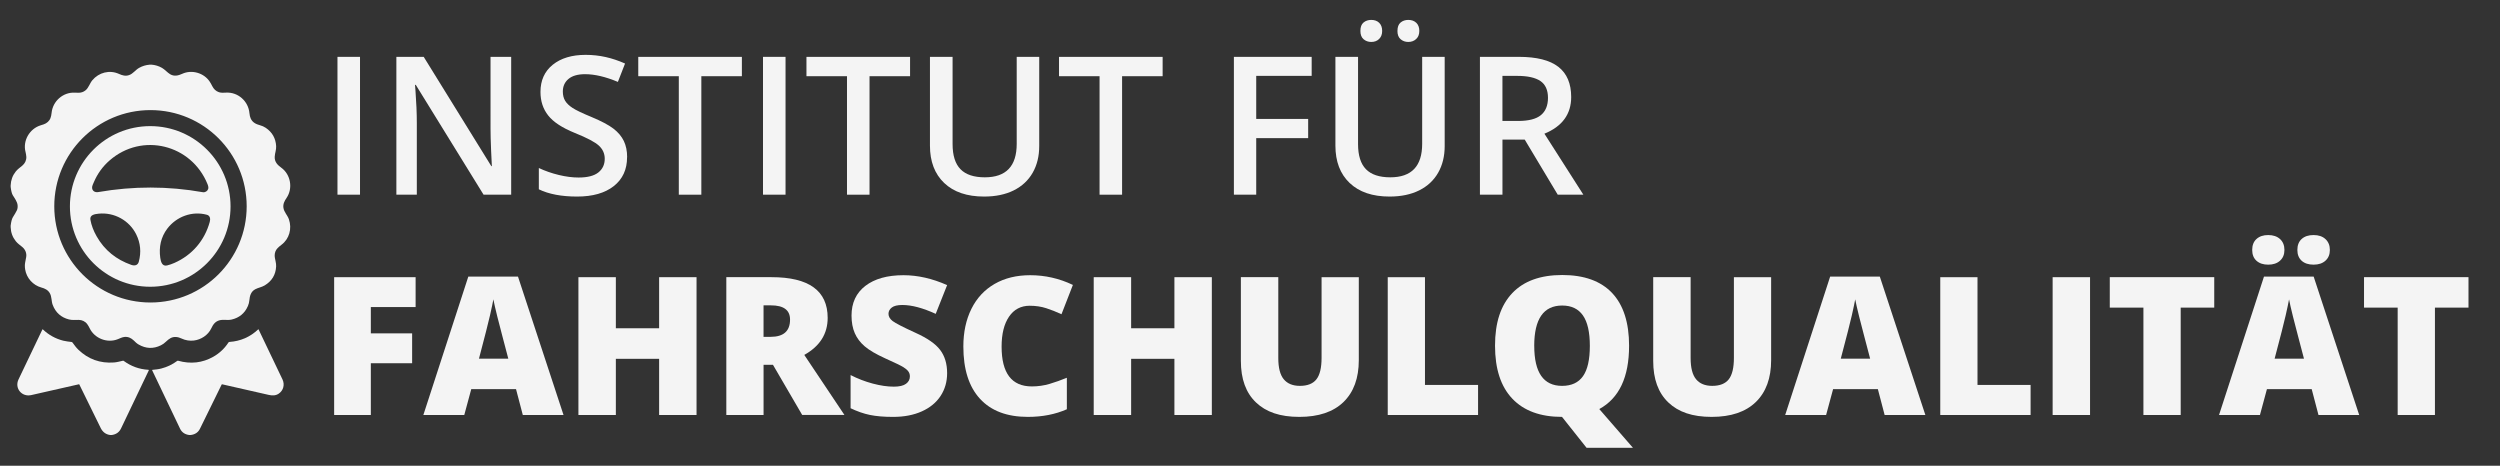 <?xml version="1.0" encoding="UTF-8"?>
<svg xmlns="http://www.w3.org/2000/svg" id="a" viewBox="0 0 1113.79 207.5">
  <rect x="0" y="0" width="1113.79" height="207.5" fill="#333333" stroke="none"/>
  <defs>
    <style>.b{fill:#f4f4f4;}</style>
  </defs>
  <path class="b" d="m150.35,86.74V25.33h10.04v61.4h-10.04Z"></path>
  <path class="b" d="m227.75,86.74h-12.31l-30.2-48.93h-.34l.21,2.73c.39,5.21.59,9.97.59,14.28v31.92h-9.11V25.33h12.18l30.11,48.68h.25c-.06-.64-.17-2.99-.34-7.04-.17-4.05-.25-7.2-.25-9.47V25.33h9.2v61.4Z"></path>
  <path class="b" d="m279.37,70.06c0,5.46-1.97,9.74-5.92,12.85-3.95,3.11-9.39,4.66-16.34,4.66s-12.63-1.08-17.05-3.23v-9.49c2.8,1.32,5.77,2.35,8.93,3.11,3.15.76,6.08,1.13,8.8,1.13,3.98,0,6.91-.76,8.8-2.27,1.89-1.51,2.83-3.54,2.83-6.09,0-2.29-.87-4.24-2.6-5.84-1.74-1.6-5.32-3.49-10.75-5.67-5.6-2.27-9.55-4.86-11.84-7.77-2.3-2.91-3.44-6.41-3.44-10.5,0-5.12,1.82-9.16,5.46-12.1,3.64-2.94,8.53-4.41,14.66-4.41s11.73,1.29,17.56,3.86l-3.19,8.19c-5.46-2.29-10.33-3.44-14.62-3.44-3.25,0-5.71.71-7.39,2.12s-2.52,3.28-2.52,5.61c0,1.6.34,2.96,1.01,4.09.67,1.13,1.78,2.21,3.32,3.21,1.54,1.01,4.31,2.34,8.32,3.99,4.51,1.88,7.81,3.63,9.91,5.25s3.64,3.46,4.62,5.5c.98,2.04,1.47,4.45,1.47,7.22Z"></path>
  <path class="b" d="m312.46,86.74h-10.04v-52.79h-18.06v-8.61h46.16v8.61h-18.06v52.79Z"></path>
  <path class="b" d="m339.93,86.74V25.33h10.04v61.4h-10.04Z"></path>
  <path class="b" d="m387.39,86.74h-10.04v-52.79h-18.06v-8.61h46.16v8.61h-18.06v52.79Z"></path>
  <path class="b" d="m462.99,25.33v39.73c0,4.54-.97,8.5-2.92,11.91-1.95,3.4-4.76,6.02-8.44,7.85-3.68,1.83-8.08,2.75-13.21,2.75-7.62,0-13.54-2.02-17.77-6.05-4.23-4.03-6.34-9.58-6.34-16.63V25.33h10.08v38.85c0,5.07,1.18,8.81,3.53,11.21,2.35,2.41,5.96,3.61,10.84,3.61,9.46,0,14.2-4.97,14.2-14.91V25.33h10.04Z"></path>
  <path class="b" d="m499.91,86.74h-10.04v-52.79h-18.06v-8.61h46.16v8.61h-18.06v52.79Z"></path>
  <path class="b" d="m559.67,86.74h-9.95V25.33h34.65v8.48h-24.7v19.19h23.14v8.53h-23.14v25.2Z"></path>
  <path class="b" d="m643.63,25.33v39.73c0,4.54-.97,8.5-2.92,11.91-1.95,3.4-4.76,6.02-8.44,7.85-3.68,1.83-8.08,2.75-13.21,2.75-7.62,0-13.54-2.02-17.77-6.05s-6.34-9.58-6.34-16.63V25.33h10.08v38.85c0,5.07,1.18,8.81,3.53,11.21,2.35,2.41,5.96,3.61,10.84,3.61,9.46,0,14.2-4.97,14.2-14.91V25.33h10.04Zm-37.55-11.55c0-1.74.47-2.99,1.41-3.76.94-.77,2.08-1.15,3.42-1.15,1.48,0,2.67.43,3.55,1.3s1.32,2.07,1.32,3.61-.45,2.67-1.34,3.57-2.07,1.34-3.53,1.34c-1.34,0-2.49-.41-3.42-1.22-.94-.81-1.41-2.04-1.41-3.7Zm16.51,0c0-1.74.47-2.99,1.41-3.76.94-.77,2.08-1.15,3.42-1.15,1.48,0,2.67.43,3.57,1.3.9.87,1.34,2.07,1.34,3.61s-.46,2.71-1.39,3.59c-.92.88-2.1,1.32-3.53,1.32-1.34,0-2.49-.41-3.42-1.22-.94-.81-1.41-2.04-1.41-3.7Z"></path>
  <path class="b" d="m669.37,62.21v24.53h-10.04V25.33h17.35c7.92,0,13.79,1.48,17.6,4.45,3.81,2.97,5.71,7.45,5.71,13.44,0,7.64-3.98,13.09-11.93,16.34l17.35,27.17h-11.42l-14.7-24.53h-9.91Zm0-8.32h6.97c4.68,0,8.06-.87,10.16-2.6s3.15-4.31,3.15-7.73-1.13-5.96-3.4-7.48-5.68-2.27-10.25-2.27h-6.64v20.08Z"></path>
  <path class="b" d="m165.21,184.89h-16.34v-61.4h36.29v13.31h-19.95v11.72h18.4v13.31h-18.4v23.06Z"></path>
  <path class="b" d="m232.92,184.89l-3.02-11.51h-19.95l-3.11,11.51h-18.23l20.03-61.66h22.13l20.29,61.66h-18.14Zm-6.47-25.12l-2.65-10.08c-.62-2.24-1.36-5.14-2.25-8.69-.88-3.55-1.46-6.1-1.74-7.64-.25,1.43-.75,3.78-1.49,7.06-.74,3.28-2.39,9.73-4.93,19.36h13.06Z"></path>
  <path class="b" d="m310.32,184.89h-16.67v-25.03h-19.28v25.03h-16.67v-61.4h16.67v22.76h19.28v-22.76h16.67v61.4Z"></path>
  <path class="b" d="m340.18,162.54v22.34h-16.59v-61.4h20.12c16.69,0,25.03,6.05,25.03,18.14,0,7.11-3.47,12.61-10.42,16.5l17.89,26.75h-18.82l-13.02-22.34h-4.2Zm0-12.47h3.11c5.8,0,8.69-2.56,8.69-7.69,0-4.23-2.84-6.34-8.53-6.34h-3.28v14.03Z"></path>
  <path class="b" d="m421.96,166.24c0,3.81-.97,7.19-2.9,10.14-1.93,2.95-4.72,5.25-8.36,6.89-3.64,1.64-7.91,2.46-12.81,2.46-4.09,0-7.52-.29-10.29-.86-2.77-.57-5.66-1.57-8.65-3v-14.78c3.16,1.62,6.45,2.89,9.87,3.8,3.42.91,6.55,1.37,9.41,1.37,2.46,0,4.27-.43,5.42-1.28,1.15-.85,1.72-1.95,1.72-3.3,0-.84-.23-1.58-.69-2.21s-1.2-1.27-2.23-1.91c-1.02-.64-3.75-1.96-8.17-3.95-4-1.82-7.01-3.58-9.01-5.29s-3.49-3.67-4.45-5.88-1.45-4.83-1.45-7.85c0-5.66,2.06-10.07,6.17-13.23,4.12-3.16,9.77-4.75,16.97-4.75,6.36,0,12.84,1.47,19.45,4.41l-5.08,12.81c-5.74-2.63-10.7-3.95-14.87-3.95-2.16,0-3.72.38-4.7,1.13-.98.76-1.47,1.69-1.47,2.81,0,1.2.62,2.28,1.87,3.23,1.25.95,4.63,2.69,10.14,5.21,5.29,2.38,8.97,4.93,11.02,7.66,2.06,2.73,3.09,6.17,3.09,10.31Z"></path>
  <path class="b" d="m458.79,136.21c-3.95,0-7.03,1.62-9.24,4.85-2.21,3.23-3.32,7.69-3.32,13.38,0,11.82,4.49,17.72,13.48,17.72,2.72,0,5.35-.38,7.9-1.13,2.55-.76,5.11-1.67,7.69-2.73v14.03c-5.12,2.27-10.92,3.4-17.39,3.4-9.27,0-16.37-2.69-21.31-8.06-4.94-5.38-7.41-13.15-7.41-23.31,0-6.36,1.2-11.94,3.59-16.76,2.39-4.82,5.84-8.52,10.33-11.11,4.49-2.59,9.78-3.88,15.85-3.88,6.64,0,12.98,1.44,19.03,4.33l-5.08,13.06c-2.27-1.06-4.54-1.96-6.8-2.69-2.27-.73-4.7-1.09-7.31-1.09Z"></path>
  <path class="b" d="m539.89,184.89h-16.67v-25.03h-19.28v25.03h-16.67v-61.4h16.67v22.76h19.28v-22.76h16.67v61.4Z"></path>
  <path class="b" d="m605.37,123.48v36.96c0,8.04-2.28,14.26-6.82,18.67-4.55,4.41-11.11,6.62-19.68,6.62s-14.8-2.14-19.3-6.43-6.74-10.44-6.74-18.48v-37.34h16.67v36.04c0,4.34.81,7.49,2.44,9.45,1.62,1.96,4.02,2.94,7.18,2.94,3.39,0,5.84-.97,7.37-2.92s2.29-5.13,2.29-9.55v-35.95h16.59Z"></path>
  <path class="b" d="m618.26,184.89v-61.4h16.59v48.01h23.65v13.4h-40.24Z"></path>
  <path class="b" d="m725.78,154.1c0,13.92-4.42,23.3-13.27,28.14l14.99,17.26h-20.66l-10.84-13.65-.04-.04v-.04l-.04-.04c-9.63,0-17.02-2.7-22.15-8.11-5.14-5.4-7.71-13.27-7.71-23.6s2.55-18.02,7.67-23.42c5.11-5.39,12.54-8.08,22.28-8.08s17.18,2.67,22.22,8.02,7.56,13.2,7.56,23.56Zm-42.25,0c0,11.87,4.13,17.81,12.39,17.81,4.2,0,7.31-1.44,9.34-4.33s3.04-7.38,3.04-13.48-1.03-10.66-3.09-13.59-5.13-4.39-9.22-4.39c-8.32,0-12.47,5.99-12.47,17.98Z"></path>
  <path class="b" d="m789.07,123.48v36.96c0,8.04-2.28,14.26-6.82,18.67-4.55,4.41-11.11,6.62-19.68,6.62s-14.8-2.14-19.3-6.43-6.74-10.44-6.74-18.48v-37.34h16.67v36.04c0,4.34.81,7.49,2.44,9.45,1.62,1.96,4.02,2.94,7.18,2.94,3.39,0,5.84-.97,7.37-2.92s2.29-5.13,2.29-9.55v-35.95h16.59Z"></path>
  <path class="b" d="m839.64,184.89l-3.02-11.51h-19.95l-3.11,11.51h-18.23l20.03-61.66h22.13l20.29,61.66h-18.14Zm-6.47-25.12l-2.65-10.08c-.62-2.24-1.37-5.14-2.25-8.69-.88-3.55-1.46-6.1-1.74-7.64-.25,1.43-.75,3.78-1.49,7.06-.74,3.28-2.39,9.73-4.94,19.36h13.06Z"></path>
  <path class="b" d="m864.42,184.89v-61.4h16.59v48.01h23.65v13.4h-40.24Z"></path>
  <path class="b" d="m914.48,184.89v-61.4h16.67v61.4h-16.67Z"></path>
  <path class="b" d="m971.52,184.89h-16.59v-47.84h-14.99v-13.57h46.54v13.57h-14.95v47.84Z"></path>
  <path class="b" d="m1032.92,184.89l-3.02-11.51h-19.95l-3.11,11.51h-18.23l20.03-61.66h22.13l20.29,61.66h-18.14Zm-29.53-73.54c0-2.1.64-3.73,1.93-4.89,1.29-1.16,3.02-1.74,5.21-1.74s3.97.6,5.27,1.79c1.3,1.19,1.95,2.81,1.95,4.85s-.65,3.58-1.95,4.77-3.06,1.78-5.27,1.78-3.92-.57-5.21-1.72c-1.29-1.15-1.93-2.76-1.93-4.83Zm23.06,48.43l-2.65-10.08c-.62-2.24-1.37-5.14-2.25-8.69-.88-3.55-1.46-6.1-1.74-7.64-.25,1.43-.75,3.78-1.49,7.06-.74,3.28-2.39,9.73-4.94,19.36h13.06Zm-2.94-48.43c0-2.1.64-3.73,1.93-4.89s3.05-1.74,5.29-1.74,4.01.6,5.31,1.81c1.3,1.21,1.95,2.81,1.95,4.83s-.65,3.58-1.95,4.77c-1.3,1.19-3.07,1.78-5.31,1.78s-4.04-.58-5.31-1.74c-1.27-1.16-1.91-2.76-1.91-4.81Z"></path>
  <path class="b" d="m1084.79,184.89h-16.59v-47.84h-14.99v-13.57h46.54v13.57h-14.95v47.84Z"></path>
  <path class="b" d="m66.65,28.8h.79c1.71.13,3.29.61,4.74,1.45,1.34.78,2.35,2.05,3.62,2.82,1.78,1.07,3.63.62,5.39-.19,4.26-1.96,9.64-.41,12.22,3.46.39.59.77,1.25,1.13,1.99.65,1.32,1.64,2.31,3.03,2.76.97.32,2.13.23,3.14.18,5.35-.3,9.95,3.84,10.42,9.13.08.94.27,1.73.56,2.38.81,1.8,2.37,2.55,4.21,3.04.89.24,1.73.62,2.51,1.14,2.88,1.95,4.42,4.66,4.62,8.14.09,1.61-.56,3.14-.64,4.74-.11,2.28,1.23,3.65,2.93,4.88,4.19,3.03,5.27,9.21,2.34,13.47-.92,1.35-1.63,2.7-1.39,4.39.27,1.92,1.81,3.3,2.44,5.11,1.44,4.19.19,8.75-3.34,11.39-.67.5-1.25,1-1.73,1.5-.88.92-1.3,2.07-1.27,3.46.01.42.14,1.2.4,2.32.2.89.28,1.67.25,2.34-.18,3.71-1.89,6.53-5.11,8.46-1.31.79-2.9,1.01-4.23,1.73-1.89,1.02-2.42,2.93-2.59,4.93-.07.85-.29,1.69-.64,2.51-1.41,3.25-3.85,5.26-7.3,6.05-1.78.4-3.68-.13-5.33.31-1.94.52-2.89,1.89-3.69,3.6-1.41,3.02-4.58,5.05-7.78,5.43-1.82.22-3.74-.09-5.42-.88-1.58-.75-3.36-1.05-4.93-.2-.66.36-1.35.9-2.09,1.61-.66.66-1.4,1.18-2.2,1.58-3.4,1.68-6.74,1.55-10.04-.39-.77-.45-1.45-1.13-2.08-1.75-1.19-1.14-2.61-1.78-4.25-1.56-.96.13-1.88.59-2.76.95-4.72,1.96-10.46-.27-12.65-4.87-.3-.64-.67-1.25-1.09-1.83-.84-1.16-2.31-1.87-3.78-1.86-1.47,0-2.94.16-4.34-.2-3.51-.9-5.91-3.04-7.22-6.42-.67-1.75-.37-3.71-1.35-5.35-.84-1.41-2.19-2.04-3.74-2.46-3.74-1.03-6.59-4.23-7.2-8.04-.18-1.14-.18-2.21.02-3.2.15-.77.3-1.54.44-2.33.29-1.65-.39-3.35-1.71-4.45-1.05-.87-2.11-1.58-2.96-2.65-1.41-1.78-2.16-3.84-2.25-6.2v-.69c.23-1.83.57-3.1,1.02-3.8.7-1.09,1.28-2.08,1.73-2.98.32-.64.43-1.43.34-2.38-.15-1.45-1.3-3.06-2.1-4.32-.44-.7-.77-1.96-.99-3.79v-.65c.1-2.36.86-4.43,2.28-6.21.83-1.04,1.9-1.75,2.92-2.61,1.17-.97,1.88-2.45,1.78-3.95-.05-.71-.17-1.42-.35-2.14-1.31-5.01,1.81-10.34,6.7-11.85.49-.15.97-.31,1.43-.46,1.35-.47,2.5-1.47,2.98-2.78.25-.68.42-1.46.5-2.32.51-5.21,5.09-9.26,10.32-9.01.56.03,1.13.04,1.72.05,1.13,0,2.16-.35,3.04-1.05,1.43-1.13,1.89-3.1,3.06-4.51,2.9-3.48,7.69-4.75,11.9-2.83,1.48.67,2.87,1.07,4.46.53,1.8-.61,2.84-2.3,4.47-3.22,1.45-.82,3.02-1.3,4.72-1.43Zm43.25,63.11c0-23.67-19.19-42.86-42.86-42.86h0c-23.67,0-42.86,19.19-42.86,42.86h0c0,23.67,19.19,42.86,42.86,42.86h0c23.67,0,42.86-19.19,42.86-42.86Z"></path>
  <path class="b" d="m102.71,91.97c0,19.76-16.02,35.78-35.78,35.78h0c-19.76,0-35.78-16.02-35.78-35.78h0c0-19.76,16.02-35.78,35.78-35.78s35.78,16.02,35.78,35.78h0Zm-60.86-10.9c-.35.81-.9,1.86-.82,2.69.15,1.44,1.39,2.05,2.75,1.81,15.59-2.7,31.12-2.68,46.58.06,1.02.18,2.03-.45,2.38-1.41.19-.52.09-1.24-.28-2.16-7.15-17.7-29.16-23.22-43.64-10.58-3.04,2.65-5.36,5.85-6.97,9.59Zm1.22,24.25c3.52,6.19,8.73,10.33,15.4,12.68,1.5.53,2.92.24,3.36-1.38,1.15-4.26.77-8.33-1.14-12.19-3.06-6.21-9.8-9.94-16.74-9.23-1.77.18-4.07.52-3.67,2.72.43,2.43,1.36,4.89,2.79,7.4Zm34.68,11.79c7.86-3.48,13.42-9.97,15.7-18.26.37-1.35.18-2.78-1.31-3.18-6.59-1.77-13.53.83-17.6,6.18-2.86,3.77-3.82,8.23-3.13,13.07.25,1.73.83,3.88,3.07,3.33,1.06-.26,2.15-.64,3.28-1.14Z"></path>
  <path class="b" d="m49.74,193.81h-.63c-1.94-.26-3.36-1.31-4.26-3.15-3.16-6.44-6.33-12.9-9.51-19.37-.03-.07-.11-.1-.18-.09-7.27,1.65-14.35,3.26-21.25,4.82-4.21.95-7.53-3.06-5.65-7,3.53-7.39,7.07-14.81,10.64-22.26.02-.05.09-.07.14-.05,0,0,.02.01.03.02,2.61,2.49,5.65,4.17,9.11,5.05,1.26.32,2.53.42,3.79.59.11.02.2.07.27.16.84,1.14,1.67,2.32,2.66,3.26,4.42,4.25,9.72,6.15,15.9,5.7,1.35-.1,2.67-.5,3.99-.78.11-.02.22,0,.31.07,3.35,2.43,6.92,3.74,11.04,3.97.1,0,.17.09.17.19,0,.02,0,.05-.02.07-4.11,8.61-8.23,17.23-12.36,25.86-.82,1.71-2.21,2.69-4.19,2.94Z"></path>
  <path class="b" d="m84.95,193.81h-.63c-1.96-.26-3.32-1.2-4.1-2.82-4.15-8.66-8.29-17.33-12.42-26.01-.06-.13-.02-.2.12-.21,1.33-.13,2.61-.24,3.94-.59,2.6-.67,4.95-1.79,7.06-3.37.13-.1.29-.13.45-.09,5.59,1.56,10.81.96,15.66-1.78,2.75-1.56,5-3.68,6.74-6.35.1-.15.26-.24.44-.25,4.95-.34,9.22-2.2,12.81-5.59.08-.08.14-.07.19.04,3.47,7.27,7.02,14.68,10.63,22.23,1.11,2.31.44,5-1.74,6.41-1.36.88-2.79.86-4.43.49-6.77-1.54-13.67-3.11-20.7-4.71-.09-.02-.17.02-.21.1-3.22,6.57-6.45,13.15-9.68,19.72-.79,1.61-2.16,2.53-4.11,2.77Z"></path>
</svg>
